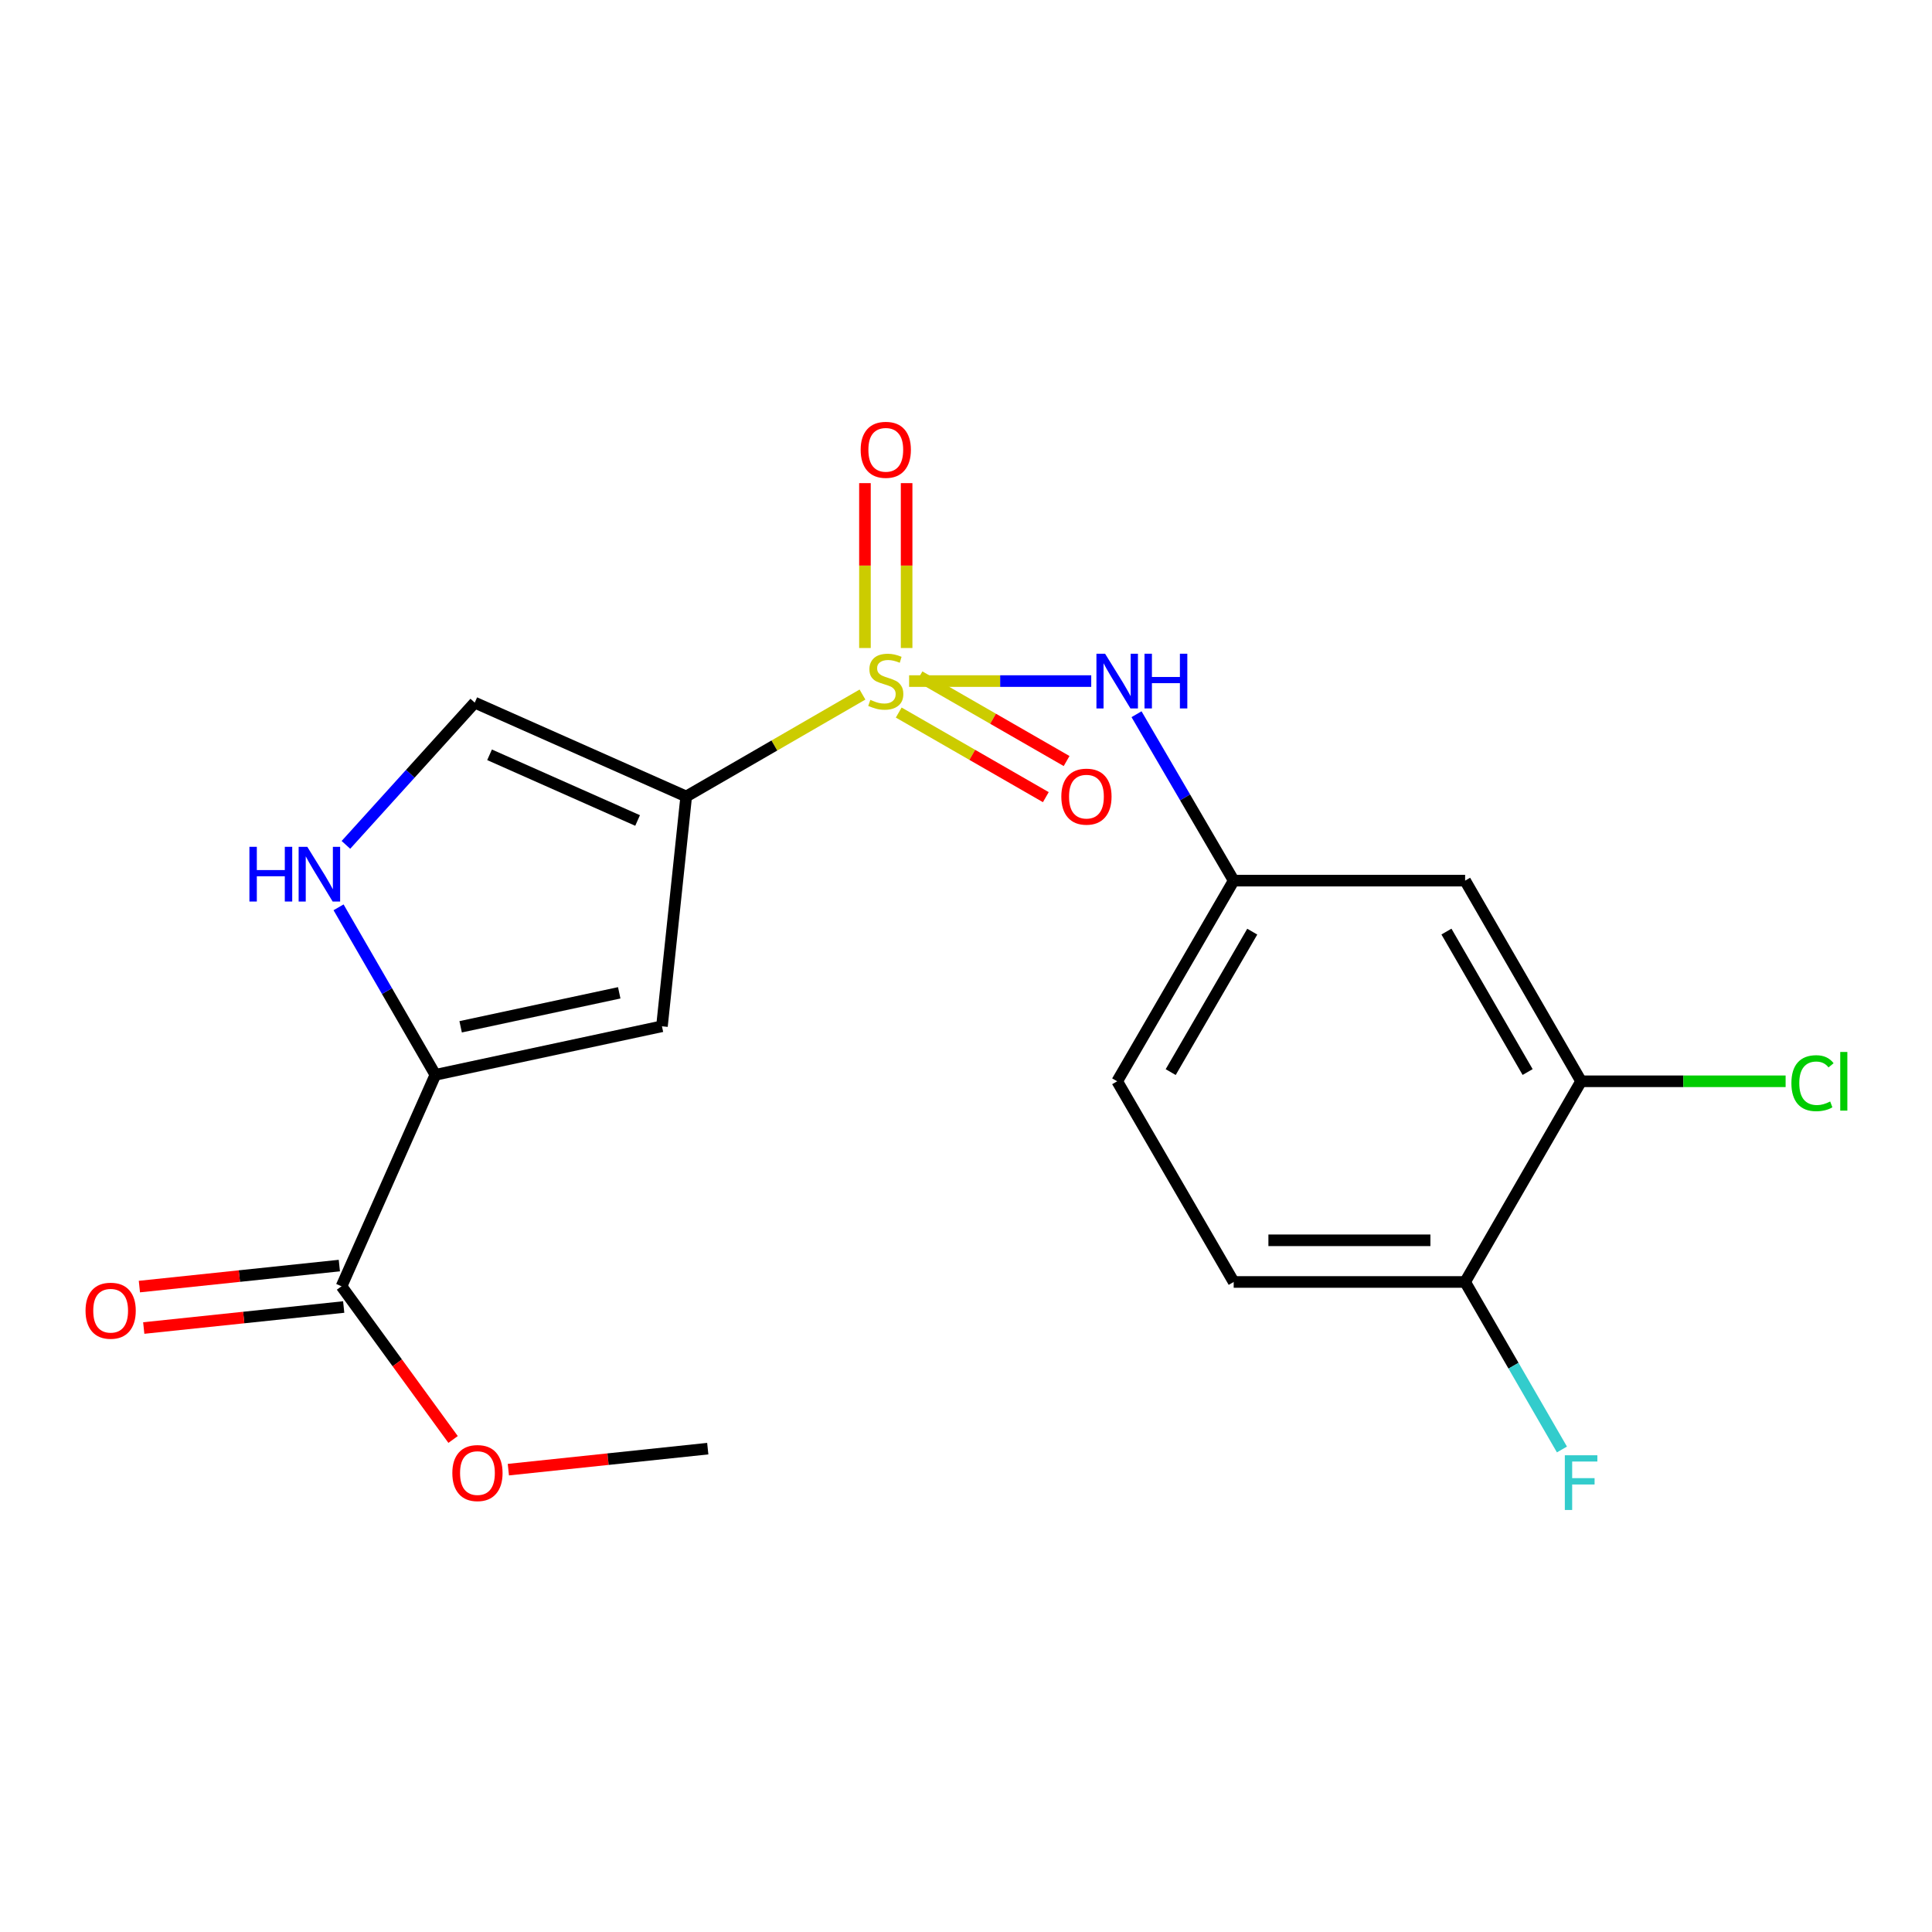 <?xml version='1.0' encoding='iso-8859-1'?>
<svg version='1.1' baseProfile='full'
              xmlns='http://www.w3.org/2000/svg'
                      xmlns:rdkit='http://www.rdkit.org/xml'
                      xmlns:xlink='http://www.w3.org/1999/xlink'
                  xml:space='preserve'
width='1000px' height='1000px' viewBox='0 0 1000 1000'>
<!-- END OF HEADER -->
<rect style='opacity:1.0;fill:#FFFFFF;stroke:none' width='1000' height='1000' x='0' y='0'> </rect>
<path class='bond-0' d='M 446.417,359.501 L 400.8,385.879' style='fill:none;fill-rule:evenodd;stroke:#CCCC00;stroke-width:6px;stroke-linecap:butt;stroke-linejoin:miter;stroke-opacity:1' />
<path class='bond-0' d='M 400.8,385.879 L 355.182,412.256' style='fill:none;fill-rule:evenodd;stroke:#000000;stroke-width:6px;stroke-linecap:butt;stroke-linejoin:miter;stroke-opacity:1' />
<path class='bond-5' d='M 470.554,352.526 L 517.687,352.526' style='fill:none;fill-rule:evenodd;stroke:#CCCC00;stroke-width:6px;stroke-linecap:butt;stroke-linejoin:miter;stroke-opacity:1' />
<path class='bond-5' d='M 517.687,352.526 L 564.82,352.526' style='fill:none;fill-rule:evenodd;stroke:#0000FF;stroke-width:6px;stroke-linecap:butt;stroke-linejoin:miter;stroke-opacity:1' />
<path class='bond-7' d='M 469.264,335.411 L 469.264,292.739' style='fill:none;fill-rule:evenodd;stroke:#CCCC00;stroke-width:6px;stroke-linecap:butt;stroke-linejoin:miter;stroke-opacity:1' />
<path class='bond-7' d='M 469.264,292.739 L 469.264,250.068' style='fill:none;fill-rule:evenodd;stroke:#FF0000;stroke-width:6px;stroke-linecap:butt;stroke-linejoin:miter;stroke-opacity:1' />
<path class='bond-7' d='M 447.696,335.411 L 447.696,292.739' style='fill:none;fill-rule:evenodd;stroke:#CCCC00;stroke-width:6px;stroke-linecap:butt;stroke-linejoin:miter;stroke-opacity:1' />
<path class='bond-7' d='M 447.696,292.739 L 447.696,250.068' style='fill:none;fill-rule:evenodd;stroke:#FF0000;stroke-width:6px;stroke-linecap:butt;stroke-linejoin:miter;stroke-opacity:1' />
<path class='bond-8' d='M 465.179,368.818 L 503.248,390.712' style='fill:none;fill-rule:evenodd;stroke:#CCCC00;stroke-width:6px;stroke-linecap:butt;stroke-linejoin:miter;stroke-opacity:1' />
<path class='bond-8' d='M 503.248,390.712 L 541.317,412.606' style='fill:none;fill-rule:evenodd;stroke:#FF0000;stroke-width:6px;stroke-linecap:butt;stroke-linejoin:miter;stroke-opacity:1' />
<path class='bond-8' d='M 475.931,350.122 L 514,372.016' style='fill:none;fill-rule:evenodd;stroke:#CCCC00;stroke-width:6px;stroke-linecap:butt;stroke-linejoin:miter;stroke-opacity:1' />
<path class='bond-8' d='M 514,372.016 L 552.07,393.909' style='fill:none;fill-rule:evenodd;stroke:#FF0000;stroke-width:6px;stroke-linecap:butt;stroke-linejoin:miter;stroke-opacity:1' />
<path class='bond-1' d='M 355.182,412.256 L 342.625,531.202' style='fill:none;fill-rule:evenodd;stroke:#000000;stroke-width:6px;stroke-linecap:butt;stroke-linejoin:miter;stroke-opacity:1' />
<path class='bond-4' d='M 355.182,412.256 L 245.726,363.681' style='fill:none;fill-rule:evenodd;stroke:#000000;stroke-width:6px;stroke-linecap:butt;stroke-linejoin:miter;stroke-opacity:1' />
<path class='bond-4' d='M 330.015,424.684 L 253.396,390.681' style='fill:none;fill-rule:evenodd;stroke:#000000;stroke-width:6px;stroke-linecap:butt;stroke-linejoin:miter;stroke-opacity:1' />
<path class='bond-2' d='M 342.625,531.202 L 225.357,556.329' style='fill:none;fill-rule:evenodd;stroke:#000000;stroke-width:6px;stroke-linecap:butt;stroke-linejoin:miter;stroke-opacity:1' />
<path class='bond-2' d='M 320.516,513.882 L 238.428,531.471' style='fill:none;fill-rule:evenodd;stroke:#000000;stroke-width:6px;stroke-linecap:butt;stroke-linejoin:miter;stroke-opacity:1' />
<path class='bond-6' d='M 225.357,556.329 L 176.77,665.785' style='fill:none;fill-rule:evenodd;stroke:#000000;stroke-width:6px;stroke-linecap:butt;stroke-linejoin:miter;stroke-opacity:1' />
<path class='bond-20' d='M 225.357,556.329 L 200.296,512.978' style='fill:none;fill-rule:evenodd;stroke:#000000;stroke-width:6px;stroke-linecap:butt;stroke-linejoin:miter;stroke-opacity:1' />
<path class='bond-20' d='M 200.296,512.978 L 175.234,469.627' style='fill:none;fill-rule:evenodd;stroke:#0000FF;stroke-width:6px;stroke-linecap:butt;stroke-linejoin:miter;stroke-opacity:1' />
<path class='bond-3' d='M 179.049,437.303 L 212.388,400.492' style='fill:none;fill-rule:evenodd;stroke:#0000FF;stroke-width:6px;stroke-linecap:butt;stroke-linejoin:miter;stroke-opacity:1' />
<path class='bond-3' d='M 212.388,400.492 L 245.726,363.681' style='fill:none;fill-rule:evenodd;stroke:#000000;stroke-width:6px;stroke-linecap:butt;stroke-linejoin:miter;stroke-opacity:1' />
<path class='bond-11' d='M 588.266,369.676 L 613.412,412.743' style='fill:none;fill-rule:evenodd;stroke:#0000FF;stroke-width:6px;stroke-linecap:butt;stroke-linejoin:miter;stroke-opacity:1' />
<path class='bond-11' d='M 613.412,412.743 L 638.558,455.811' style='fill:none;fill-rule:evenodd;stroke:#000000;stroke-width:6px;stroke-linecap:butt;stroke-linejoin:miter;stroke-opacity:1' />
<path class='bond-13' d='M 175.643,655.06 L 123.896,660.498' style='fill:none;fill-rule:evenodd;stroke:#000000;stroke-width:6px;stroke-linecap:butt;stroke-linejoin:miter;stroke-opacity:1' />
<path class='bond-13' d='M 123.896,660.498 L 72.149,665.935' style='fill:none;fill-rule:evenodd;stroke:#FF0000;stroke-width:6px;stroke-linecap:butt;stroke-linejoin:miter;stroke-opacity:1' />
<path class='bond-13' d='M 177.897,676.51 L 126.15,681.947' style='fill:none;fill-rule:evenodd;stroke:#000000;stroke-width:6px;stroke-linecap:butt;stroke-linejoin:miter;stroke-opacity:1' />
<path class='bond-13' d='M 126.15,681.947 L 74.403,687.385' style='fill:none;fill-rule:evenodd;stroke:#FF0000;stroke-width:6px;stroke-linecap:butt;stroke-linejoin:miter;stroke-opacity:1' />
<path class='bond-17' d='M 176.77,665.785 L 205.645,705.425' style='fill:none;fill-rule:evenodd;stroke:#000000;stroke-width:6px;stroke-linecap:butt;stroke-linejoin:miter;stroke-opacity:1' />
<path class='bond-17' d='M 205.645,705.425 L 234.521,745.065' style='fill:none;fill-rule:evenodd;stroke:#FF0000;stroke-width:6px;stroke-linecap:butt;stroke-linejoin:miter;stroke-opacity:1' />
<path class='bond-9' d='M 818.373,559.672 L 758.343,455.811' style='fill:none;fill-rule:evenodd;stroke:#000000;stroke-width:6px;stroke-linecap:butt;stroke-linejoin:miter;stroke-opacity:1' />
<path class='bond-9' d='M 790.696,554.885 L 748.675,482.183' style='fill:none;fill-rule:evenodd;stroke:#000000;stroke-width:6px;stroke-linecap:butt;stroke-linejoin:miter;stroke-opacity:1' />
<path class='bond-15' d='M 818.373,559.672 L 871.302,559.672' style='fill:none;fill-rule:evenodd;stroke:#000000;stroke-width:6px;stroke-linecap:butt;stroke-linejoin:miter;stroke-opacity:1' />
<path class='bond-15' d='M 871.302,559.672 L 924.232,559.672' style='fill:none;fill-rule:evenodd;stroke:#00CC00;stroke-width:6px;stroke-linecap:butt;stroke-linejoin:miter;stroke-opacity:1' />
<path class='bond-21' d='M 818.373,559.672 L 758.343,663.544' style='fill:none;fill-rule:evenodd;stroke:#000000;stroke-width:6px;stroke-linecap:butt;stroke-linejoin:miter;stroke-opacity:1' />
<path class='bond-10' d='M 758.343,455.811 L 638.558,455.811' style='fill:none;fill-rule:evenodd;stroke:#000000;stroke-width:6px;stroke-linecap:butt;stroke-linejoin:miter;stroke-opacity:1' />
<path class='bond-16' d='M 638.558,455.811 L 578.253,559.672' style='fill:none;fill-rule:evenodd;stroke:#000000;stroke-width:6px;stroke-linecap:butt;stroke-linejoin:miter;stroke-opacity:1' />
<path class='bond-16' d='M 648.164,482.22 L 605.95,554.922' style='fill:none;fill-rule:evenodd;stroke:#000000;stroke-width:6px;stroke-linecap:butt;stroke-linejoin:miter;stroke-opacity:1' />
<path class='bond-12' d='M 758.343,663.544 L 638.558,663.544' style='fill:none;fill-rule:evenodd;stroke:#000000;stroke-width:6px;stroke-linecap:butt;stroke-linejoin:miter;stroke-opacity:1' />
<path class='bond-12' d='M 740.375,641.976 L 656.526,641.976' style='fill:none;fill-rule:evenodd;stroke:#000000;stroke-width:6px;stroke-linecap:butt;stroke-linejoin:miter;stroke-opacity:1' />
<path class='bond-18' d='M 758.343,663.544 L 783.399,706.895' style='fill:none;fill-rule:evenodd;stroke:#000000;stroke-width:6px;stroke-linecap:butt;stroke-linejoin:miter;stroke-opacity:1' />
<path class='bond-18' d='M 783.399,706.895 L 808.455,750.246' style='fill:none;fill-rule:evenodd;stroke:#33CCCC;stroke-width:6px;stroke-linecap:butt;stroke-linejoin:miter;stroke-opacity:1' />
<path class='bond-14' d='M 638.558,663.544 L 578.253,559.672' style='fill:none;fill-rule:evenodd;stroke:#000000;stroke-width:6px;stroke-linecap:butt;stroke-linejoin:miter;stroke-opacity:1' />
<path class='bond-19' d='M 263.125,760.687 L 314.731,755.251' style='fill:none;fill-rule:evenodd;stroke:#FF0000;stroke-width:6px;stroke-linecap:butt;stroke-linejoin:miter;stroke-opacity:1' />
<path class='bond-19' d='M 314.731,755.251 L 366.338,749.815' style='fill:none;fill-rule:evenodd;stroke:#000000;stroke-width:6px;stroke-linecap:butt;stroke-linejoin:miter;stroke-opacity:1' />
<path  class='atom-0' d='M 450.48 362.246
Q 450.8 362.366, 452.12 362.926
Q 453.44 363.486, 454.88 363.846
Q 456.36 364.166, 457.8 364.166
Q 460.48 364.166, 462.04 362.886
Q 463.6 361.566, 463.6 359.286
Q 463.6 357.726, 462.8 356.766
Q 462.04 355.806, 460.84 355.286
Q 459.64 354.766, 457.64 354.166
Q 455.12 353.406, 453.6 352.686
Q 452.12 351.966, 451.04 350.446
Q 450 348.926, 450 346.366
Q 450 342.806, 452.4 340.606
Q 454.84 338.406, 459.64 338.406
Q 462.92 338.406, 466.64 339.966
L 465.72 343.046
Q 462.32 341.646, 459.76 341.646
Q 457 341.646, 455.48 342.806
Q 453.96 343.926, 454 345.886
Q 454 347.406, 454.76 348.326
Q 455.56 349.246, 456.68 349.766
Q 457.84 350.286, 459.76 350.886
Q 462.32 351.686, 463.84 352.486
Q 465.36 353.286, 466.44 354.926
Q 467.56 356.526, 467.56 359.286
Q 467.56 363.206, 464.92 365.326
Q 462.32 367.406, 457.96 367.406
Q 455.44 367.406, 453.52 366.846
Q 451.64 366.326, 449.4 365.406
L 450.48 362.246
' fill='#CCCC00'/>
<path  class='atom-4' d='M 129.095 438.308
L 132.935 438.308
L 132.935 450.348
L 147.415 450.348
L 147.415 438.308
L 151.255 438.308
L 151.255 466.628
L 147.415 466.628
L 147.415 453.548
L 132.935 453.548
L 132.935 466.628
L 129.095 466.628
L 129.095 438.308
' fill='#0000FF'/>
<path  class='atom-4' d='M 159.055 438.308
L 168.335 453.308
Q 169.255 454.788, 170.735 457.468
Q 172.215 460.148, 172.295 460.308
L 172.295 438.308
L 176.055 438.308
L 176.055 466.628
L 172.175 466.628
L 162.215 450.228
Q 161.055 448.308, 159.815 446.108
Q 158.615 443.908, 158.255 443.228
L 158.255 466.628
L 154.575 466.628
L 154.575 438.308
L 159.055 438.308
' fill='#0000FF'/>
<path  class='atom-6' d='M 571.993 338.366
L 581.273 353.366
Q 582.193 354.846, 583.673 357.526
Q 585.153 360.206, 585.233 360.366
L 585.233 338.366
L 588.993 338.366
L 588.993 366.686
L 585.113 366.686
L 575.153 350.286
Q 573.993 348.366, 572.753 346.166
Q 571.553 343.966, 571.193 343.286
L 571.193 366.686
L 567.513 366.686
L 567.513 338.366
L 571.993 338.366
' fill='#0000FF'/>
<path  class='atom-6' d='M 592.393 338.366
L 596.233 338.366
L 596.233 350.406
L 610.713 350.406
L 610.713 338.366
L 614.553 338.366
L 614.553 366.686
L 610.713 366.686
L 610.713 353.606
L 596.233 353.606
L 596.233 366.686
L 592.393 366.686
L 592.393 338.366
' fill='#0000FF'/>
<path  class='atom-8' d='M 445.48 232.821
Q 445.48 226.021, 448.84 222.221
Q 452.2 218.421, 458.48 218.421
Q 464.76 218.421, 468.12 222.221
Q 471.48 226.021, 471.48 232.821
Q 471.48 239.701, 468.08 243.621
Q 464.68 247.501, 458.48 247.501
Q 452.24 247.501, 448.84 243.621
Q 445.48 239.741, 445.48 232.821
M 458.48 244.301
Q 462.8 244.301, 465.12 241.421
Q 467.48 238.501, 467.48 232.821
Q 467.48 227.261, 465.12 224.461
Q 462.8 221.621, 458.48 221.621
Q 454.16 221.621, 451.8 224.421
Q 449.48 227.221, 449.48 232.821
Q 449.48 238.541, 451.8 241.421
Q 454.16 244.301, 458.48 244.301
' fill='#FF0000'/>
<path  class='atom-9' d='M 549.34 412.336
Q 549.34 405.536, 552.7 401.736
Q 556.06 397.936, 562.34 397.936
Q 568.62 397.936, 571.98 401.736
Q 575.34 405.536, 575.34 412.336
Q 575.34 419.216, 571.94 423.136
Q 568.54 427.016, 562.34 427.016
Q 556.1 427.016, 552.7 423.136
Q 549.34 419.256, 549.34 412.336
M 562.34 423.816
Q 566.66 423.816, 568.98 420.936
Q 571.34 418.016, 571.34 412.336
Q 571.34 406.776, 568.98 403.976
Q 566.66 401.136, 562.34 401.136
Q 558.02 401.136, 555.66 403.936
Q 553.34 406.736, 553.34 412.336
Q 553.34 418.056, 555.66 420.936
Q 558.02 423.816, 562.34 423.816
' fill='#FF0000'/>
<path  class='atom-14' d='M 44.272 678.422
Q 44.272 671.622, 47.632 667.822
Q 50.992 664.022, 57.272 664.022
Q 63.552 664.022, 66.912 667.822
Q 70.272 671.622, 70.272 678.422
Q 70.272 685.302, 66.872 689.222
Q 63.472 693.102, 57.272 693.102
Q 51.032 693.102, 47.632 689.222
Q 44.272 685.342, 44.272 678.422
M 57.272 689.902
Q 61.592 689.902, 63.912 687.022
Q 66.272 684.102, 66.272 678.422
Q 66.272 672.862, 63.912 670.062
Q 61.592 667.222, 57.272 667.222
Q 52.952 667.222, 50.592 670.022
Q 48.272 672.822, 48.272 678.422
Q 48.272 684.142, 50.592 687.022
Q 52.952 689.902, 57.272 689.902
' fill='#FF0000'/>
<path  class='atom-16' d='M 927.226 560.652
Q 927.226 553.612, 930.506 549.932
Q 933.826 546.212, 940.106 546.212
Q 945.946 546.212, 949.066 550.332
L 946.426 552.492
Q 944.146 549.492, 940.106 549.492
Q 935.826 549.492, 933.546 552.372
Q 931.306 555.212, 931.306 560.652
Q 931.306 566.252, 933.626 569.132
Q 935.986 572.012, 940.546 572.012
Q 943.666 572.012, 947.306 570.132
L 948.426 573.132
Q 946.946 574.092, 944.706 574.652
Q 942.466 575.212, 939.986 575.212
Q 933.826 575.212, 930.506 571.452
Q 927.226 567.692, 927.226 560.652
' fill='#00CC00'/>
<path  class='atom-16' d='M 952.506 544.492
L 956.186 544.492
L 956.186 574.852
L 952.506 574.852
L 952.506 544.492
' fill='#00CC00'/>
<path  class='atom-18' d='M 234.128 762.452
Q 234.128 755.652, 237.488 751.852
Q 240.848 748.052, 247.128 748.052
Q 253.408 748.052, 256.768 751.852
Q 260.128 755.652, 260.128 762.452
Q 260.128 769.332, 256.728 773.252
Q 253.328 777.132, 247.128 777.132
Q 240.888 777.132, 237.488 773.252
Q 234.128 769.372, 234.128 762.452
M 247.128 773.932
Q 251.448 773.932, 253.768 771.052
Q 256.128 768.132, 256.128 762.452
Q 256.128 756.892, 253.768 754.092
Q 251.448 751.252, 247.128 751.252
Q 242.808 751.252, 240.448 754.052
Q 238.128 756.852, 238.128 762.452
Q 238.128 768.172, 240.448 771.052
Q 242.808 773.932, 247.128 773.932
' fill='#FF0000'/>
<path  class='atom-19' d='M 809.953 753.245
L 826.793 753.245
L 826.793 756.485
L 813.753 756.485
L 813.753 765.085
L 825.353 765.085
L 825.353 768.365
L 813.753 768.365
L 813.753 781.565
L 809.953 781.565
L 809.953 753.245
' fill='#33CCCC'/>
</svg>
